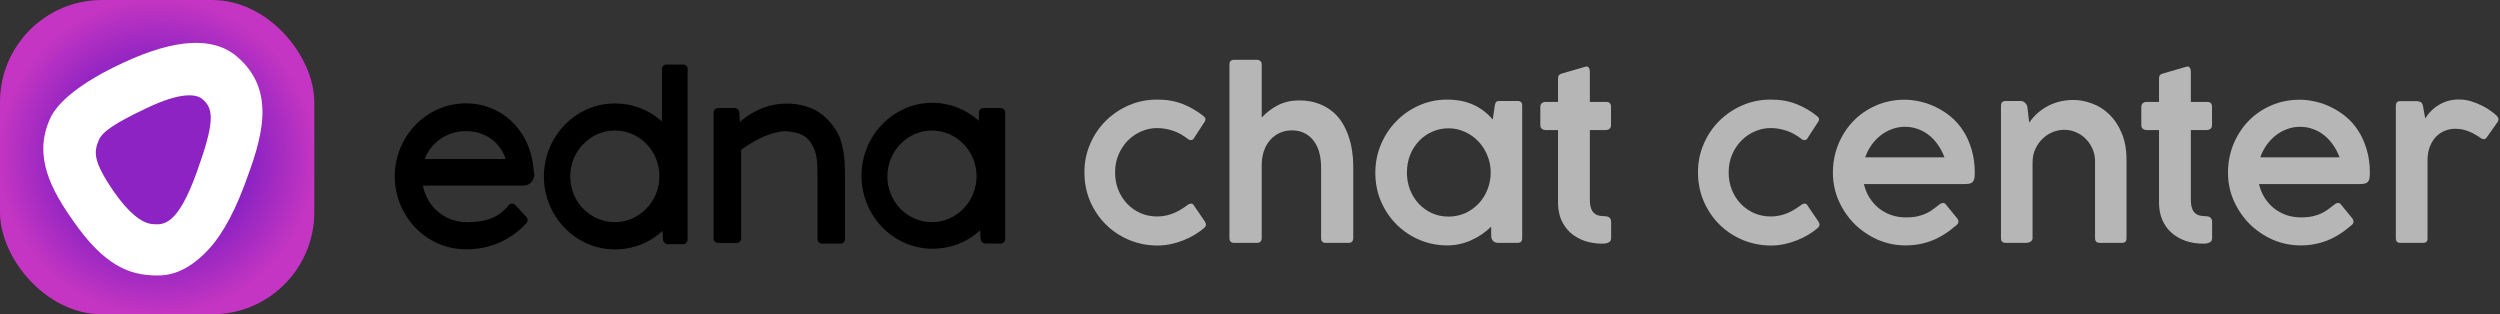 <svg width="1225" height="154" viewBox="0 0 1225 154" fill="none" xmlns="http://www.w3.org/2000/svg">
<rect x="0" y="0" width="1225" height="154" fill="#333333" stroke="none"/>
<path fill-rule="evenodd" clip-rule="evenodd" d="M326.573 31.617H334.921C336.061 31.617 337.201 32.757 336.927 33.897V117.368C336.927 118.508 336.061 119.649 334.647 119.649H327.166C326.026 119.649 324.886 118.508 324.886 117.368L324.612 113.126C318.272 119.101 309.925 122.203 301.304 122.203C282.01 122.203 266.502 106.011 266.502 86.443C266.502 66.875 282.056 50.683 301.304 50.683C309.925 50.683 317.998 53.784 324.338 59.486V33.943C324.293 32.757 325.159 31.617 326.573 31.617ZM301.259 108.839C313.346 108.839 323.107 98.621 323.107 86.397C323.107 73.9 313.346 63.956 301.259 63.956C289.171 63.956 279.41 74.173 279.41 86.397C279.41 98.895 289.171 108.839 301.259 108.839ZM403.111 56.339C405.118 58.026 407.125 60.033 408.858 62.588C410.592 64.868 411.732 67.696 412.325 69.977C414.058 75.952 414.058 82.201 414.058 88.13V91.552V117.094C414.058 118.235 413.192 119.375 411.778 119.375H402.838C401.697 119.375 400.557 118.508 400.557 117.094V85.303C400.557 80.468 400.557 75.085 397.683 70.524C396.224 67.97 393.943 66.282 391.343 65.415C388.47 64.549 385.003 64.002 382.129 64.549C375.516 65.689 369.768 68.791 363.155 73.352V116.775C363.155 117.915 362.288 119.056 360.874 119.056H351.934C350.794 119.056 349.653 118.189 349.653 116.775V55.198C349.653 54.058 350.52 52.918 351.934 52.918H360.007C361.148 52.918 362.288 54.058 362.288 55.198L362.562 59.76C366.028 56.658 371.775 52.644 379.803 51.23C385.277 50.363 390.75 50.683 395.631 52.37C398.504 53.191 400.831 54.605 403.111 56.339ZM490.277 52.918H481.93C480.47 52.918 479.649 54.058 479.649 55.198V59.167C473.309 53.511 465.281 50.363 456.934 50.363C437.64 50.363 422.132 66.556 422.132 86.124C422.132 105.691 437.685 121.884 456.934 121.884C465.555 121.884 473.902 118.782 480.242 112.807L480.516 117.049C480.516 118.189 481.656 119.329 482.796 119.329H490.277C491.736 119.329 492.557 118.189 492.557 117.049V55.472C492.603 54.058 491.736 52.918 490.277 52.918ZM478.509 86.397C478.509 98.621 468.748 108.839 456.66 108.839C444.573 108.839 434.812 98.895 434.812 86.397C434.812 74.173 444.573 63.956 456.66 63.956C468.702 64.002 478.509 73.945 478.509 86.397ZM228.461 50.637C245.429 50.637 258.383 63.135 260.983 79.327C261.256 80.878 261.393 82.338 261.53 83.433C261.621 84.573 261.713 85.303 261.849 85.303C261.849 88.404 259.569 90.959 256.376 90.959H207.206C209.213 101.176 217.833 108.839 228.507 108.839H229.373C238.587 108.839 244.608 106.284 249.215 100.628C249.488 100.081 250.355 99.762 250.948 99.762C251.541 99.762 252.088 100.035 252.681 100.628L257.881 106.284C258.748 107.151 258.748 108.565 257.881 109.386C250.674 117.323 240.32 122.157 228.826 122.157H228.233C208.939 122.157 193.431 105.965 193.431 86.397C193.431 66.829 208.985 50.637 228.233 50.637H228.461ZM227.914 64.275C218.974 64.275 211.22 69.931 208.072 77.913H247.755C245.155 69.703 237.675 64.275 228.461 64.275H227.914Z" fill="black"/>
<rect width="154" height="154" rx="50" fill="url(#paint0_radial_3890_64)"/>
<path fill-rule="evenodd" clip-rule="evenodd" d="M60.907 30.489C85.813 19.033 104.346 17.821 115.919 27.556C136.407 44.838 127.766 69.158 119.829 90.584C113.417 107.631 106.731 118.07 100.084 124.404C89.215 134.883 80.574 135.352 73.927 134.883C59.891 134.179 48.552 126.398 35.962 108.374C25.132 93.047 16.256 76.743 24.389 58.484C25.64 55.551 30.801 44.369 60.907 30.489ZM96.479 84.213C86.909 110.861 80.01 110.26 74.626 109.791L74.544 109.784C69.383 109.315 62.971 104.193 55.816 93.949C45.455 78.857 45.963 74.478 48.426 68.652C50.147 64.508 56.324 60.363 71.612 53.091C88.894 44.802 96.01 46.288 98.746 48.242C105.12 53.052 105.12 60.089 96.479 84.213Z" fill="white"/>
<path d="M582.113 100.289C582.529 99.949 583.02 99.779 583.587 99.779C584.154 99.779 584.57 99.987 584.834 100.402L590.391 108.567C591.185 109.777 591.053 110.835 589.994 111.742C588.671 112.876 587.14 113.973 585.401 115.031C583.7 116.052 581.848 116.959 579.845 117.753C577.879 118.546 575.819 119.17 573.664 119.624C571.51 120.077 569.355 120.304 567.201 120.304C562.287 120.304 557.656 119.397 553.309 117.583C548.962 115.768 545.163 113.254 541.912 110.041C538.662 106.828 536.091 103.048 534.201 98.701C532.311 94.317 531.366 89.554 531.366 84.413C531.366 79.423 532.311 74.774 534.201 70.465C536.091 66.118 538.643 62.357 541.856 59.181C545.107 55.968 548.868 53.436 553.139 51.584C557.448 49.731 562.003 48.805 566.804 48.805C571.567 48.768 575.8 49.486 579.505 50.96C583.209 52.396 586.668 54.419 589.881 57.027C590.372 57.443 590.637 57.858 590.674 58.274C590.712 58.69 590.618 59.087 590.391 59.465L584.834 68.027C584.532 68.442 584.097 68.65 583.53 68.65C583.077 68.65 582.661 68.518 582.283 68.254C579.675 66.212 577.104 64.795 574.572 64.001C572.039 63.169 569.506 62.754 566.974 62.754C564.29 62.754 561.701 63.302 559.206 64.398C556.749 65.456 554.557 66.949 552.629 68.877C550.739 70.805 549.227 73.092 548.093 75.738C546.959 78.384 546.392 81.294 546.392 84.47C546.392 87.569 546.921 90.442 547.979 93.088C549.076 95.734 550.55 98.021 552.402 99.949C554.292 101.877 556.484 103.389 558.979 104.485C561.474 105.543 564.158 106.072 567.031 106.072C568.656 106.072 570.187 105.902 571.623 105.562C573.097 105.222 574.458 104.768 575.706 104.201C576.953 103.634 578.106 103.011 579.164 102.33C580.261 101.65 581.243 100.969 582.113 100.289Z" fill="#B6B6B6"/>
<path d="M647.332 116.619V81.975C647.332 79.442 647.049 77.08 646.482 74.887C645.915 72.695 645.026 70.786 643.817 69.161C642.645 67.535 641.152 66.25 639.337 65.305C637.523 64.36 635.387 63.888 632.93 63.888C630.889 63.888 628.961 64.284 627.147 65.078C625.37 65.872 623.82 67.006 622.497 68.48C621.174 69.917 620.135 71.693 619.379 73.81C618.623 75.889 618.245 78.233 618.245 80.841V116.619C618.245 117.337 618.056 117.923 617.678 118.376C617.3 118.792 616.733 119 615.977 119H604.694C603.182 119 602.426 118.206 602.426 116.619V31.682C602.426 30.094 603.182 29.3 604.694 29.3H615.977C616.695 29.3 617.243 29.527 617.621 29.981C618.037 30.434 618.245 31.002 618.245 31.682V57.594C620.626 55.023 623.329 52.982 626.353 51.47C629.415 49.958 632.779 49.202 636.446 49.202C639.923 49.202 642.985 49.675 645.631 50.62C648.315 51.565 650.64 52.831 652.605 54.419C654.609 56.006 656.272 57.858 657.595 59.975C658.918 62.092 659.976 64.341 660.77 66.723C661.602 69.066 662.187 71.466 662.528 73.924C662.906 76.38 663.095 78.743 663.095 81.011V116.619C663.095 117.337 662.906 117.923 662.528 118.376C662.15 118.792 661.583 119 660.827 119H649.543C648.069 119 647.332 118.206 647.332 116.619Z" fill="#B6B6B6"/>
<path d="M730.447 84.526C730.447 81.578 729.899 78.8 728.803 76.192C727.745 73.546 726.27 71.24 724.38 69.274C722.528 67.308 720.336 65.759 717.803 64.625C715.308 63.453 712.625 62.867 709.752 62.867C706.992 62.867 704.365 63.415 701.87 64.511C699.413 65.57 697.259 67.063 695.407 68.991C693.554 70.918 692.08 73.205 690.984 75.851C689.926 78.497 689.396 81.389 689.396 84.526C689.396 87.55 689.907 90.385 690.927 93.031C691.986 95.64 693.422 97.927 695.237 99.892C697.089 101.82 699.243 103.351 701.7 104.485C704.195 105.581 706.879 106.129 709.752 106.129C712.7 106.129 715.441 105.562 717.973 104.428C720.506 103.256 722.698 101.688 724.55 99.722C726.403 97.756 727.839 95.469 728.86 92.861C729.918 90.253 730.447 87.475 730.447 84.526ZM745.87 51.754V116.732C745.87 118.244 745.152 119 743.715 119H734.019C733.037 119 732.224 118.679 731.581 118.036C730.976 117.394 730.674 116.581 730.674 115.598V111.062C727.726 113.935 724.399 116.184 720.695 117.809C717.028 119.435 713.154 120.247 709.071 120.247C704.46 120.247 700.037 119.378 695.804 117.639C691.57 115.863 687.828 113.406 684.577 110.268C681.326 107.093 678.737 103.332 676.809 98.985C674.881 94.6 673.917 89.799 673.917 84.583C673.917 79.669 674.843 75.039 676.696 70.692C678.548 66.345 681.062 62.565 684.237 59.352C687.412 56.101 691.135 53.53 695.407 51.64C699.678 49.75 704.233 48.805 709.071 48.805C713.796 48.805 717.973 49.599 721.602 51.187C725.231 52.737 728.519 55.194 731.468 58.558L732.432 51.754C732.545 50.998 732.753 50.431 733.055 50.053C733.358 49.675 733.887 49.486 734.643 49.486H743.715C745.152 49.486 745.87 50.242 745.87 51.754Z" fill="#B6B6B6"/>
<path d="M779.025 35.027V49.939H787.077C787.795 49.939 788.362 50.128 788.777 50.506C789.193 50.884 789.401 51.489 789.401 52.321V61.336C789.401 62.092 789.155 62.678 788.664 63.094C788.173 63.51 787.568 63.718 786.85 63.718H779.025V97.624C779.025 98.72 779.101 99.76 779.252 100.743C779.441 101.688 779.743 102.538 780.159 103.294C780.613 104.012 781.217 104.598 781.973 105.052C782.729 105.505 783.712 105.77 784.922 105.846L786.68 105.959C787.398 105.997 787.946 106.148 788.324 106.413C788.702 106.639 788.967 106.923 789.118 107.263C789.307 107.566 789.401 107.887 789.401 108.227C789.439 108.529 789.458 108.775 789.458 108.964V116.675C789.458 116.864 789.42 117.129 789.344 117.469C789.307 117.772 789.137 118.074 788.834 118.376C788.57 118.641 788.154 118.868 787.587 119.057C787.02 119.284 786.245 119.397 785.262 119.397C782.087 119.397 779.157 118.943 776.474 118.036C773.79 117.091 771.484 115.768 769.556 114.067C767.628 112.328 766.116 110.212 765.02 107.717C763.962 105.222 763.433 102.406 763.433 99.268V63.718H757.139C756.61 63.718 756.08 63.529 755.551 63.151C755.022 62.735 754.757 62.13 754.757 61.336V52.491C754.757 51.621 755.003 50.979 755.495 50.563C756.024 50.147 756.572 49.939 757.139 49.939H763.433V38.543C763.433 37.787 763.584 37.22 763.886 36.842C764.189 36.464 764.774 36.161 765.644 35.934L776.757 32.703C777.059 32.627 777.267 32.589 777.381 32.589C777.948 32.589 778.364 32.835 778.628 33.326C778.893 33.78 779.025 34.347 779.025 35.027Z" fill="#B6B6B6"/>
<path d="M882.765 100.289C883.181 99.949 883.672 99.779 884.239 99.779C884.806 99.779 885.222 99.987 885.487 100.402L891.043 108.567C891.837 109.777 891.705 110.835 890.646 111.742C889.323 112.876 887.792 113.973 886.054 115.031C884.353 116.052 882.5 116.959 880.497 117.753C878.531 118.546 876.471 119.17 874.317 119.624C872.162 120.077 870.007 120.304 867.853 120.304C862.939 120.304 858.308 119.397 853.961 117.583C849.614 115.768 845.815 113.254 842.565 110.041C839.314 106.828 836.743 103.048 834.853 98.701C832.963 94.317 832.018 89.554 832.018 84.413C832.018 79.423 832.963 74.774 834.853 70.465C836.743 66.118 839.295 62.357 842.508 59.181C845.759 55.968 849.52 53.436 853.791 51.584C858.1 49.731 862.655 48.805 867.456 48.805C872.219 48.768 876.452 49.486 880.157 50.96C883.861 52.396 887.32 54.419 890.533 57.027C891.024 57.443 891.289 57.858 891.327 58.274C891.364 58.69 891.27 59.087 891.043 59.465L885.487 68.027C885.184 68.442 884.749 68.65 884.182 68.65C883.729 68.65 883.313 68.518 882.935 68.254C880.327 66.212 877.756 64.795 875.224 64.001C872.691 63.169 870.159 62.754 867.626 62.754C864.942 62.754 862.353 63.302 859.858 64.398C857.401 65.456 855.209 66.949 853.281 68.877C851.391 70.805 849.879 73.092 848.745 75.738C847.611 78.384 847.044 81.294 847.044 84.47C847.044 87.569 847.573 90.442 848.632 93.088C849.728 95.734 851.202 98.021 853.054 99.949C854.944 101.877 857.137 103.389 859.631 104.485C862.126 105.543 864.81 106.072 867.683 106.072C869.308 106.072 870.839 105.902 872.275 105.562C873.75 105.222 875.11 104.768 876.358 104.201C877.605 103.634 878.758 103.011 879.817 102.33C880.913 101.65 881.896 100.969 882.765 100.289Z" fill="#B6B6B6"/>
<path d="M933.448 62.13C931.142 62.13 928.968 62.527 926.927 63.321C924.886 64.077 923.015 65.135 921.314 66.496C919.651 67.857 918.177 69.444 916.891 71.259C915.644 73.073 914.661 75.02 913.943 77.099H952.783C951.989 74.906 950.949 72.903 949.664 71.088C948.417 69.236 946.961 67.649 945.298 66.326C943.673 65.003 941.858 63.982 939.855 63.264C937.851 62.508 935.716 62.13 933.448 62.13ZM950.628 99.949C951.119 99.609 951.611 99.439 952.102 99.439C952.329 99.439 952.556 99.495 952.783 99.609C953.009 99.684 953.217 99.854 953.406 100.119L958.963 106.923C959.908 108.17 959.851 109.267 958.793 110.212C954.672 113.803 950.59 116.373 946.546 117.923C942.539 119.473 938.267 120.247 933.731 120.247C928.968 120.247 924.432 119.321 920.123 117.469C915.852 115.579 912.072 113.028 908.783 109.815C905.532 106.564 902.943 102.784 901.015 98.475C899.088 94.165 898.124 89.554 898.124 84.64C898.124 79.726 898.993 75.114 900.732 70.805C902.508 66.458 904.947 62.659 908.046 59.408C911.184 56.157 914.907 53.587 919.216 51.697C923.525 49.807 928.231 48.862 933.334 48.862C935.867 48.862 938.456 49.183 941.102 49.826C943.786 50.431 946.394 51.376 948.927 52.661C951.497 53.908 953.917 55.496 956.185 57.424C958.453 59.352 960.418 61.639 962.081 64.284C963.782 66.93 965.124 69.954 966.107 73.356C967.128 76.721 967.638 80.482 967.638 84.64C967.638 85.849 967.562 86.813 967.411 87.531C967.26 88.25 966.976 88.817 966.561 89.233C966.145 89.611 965.578 89.875 964.86 90.026C964.141 90.14 963.215 90.196 962.081 90.196H913.319C913.886 92.653 914.812 94.903 916.098 96.944C917.383 98.947 918.914 100.667 920.69 102.103C922.505 103.502 924.527 104.598 926.757 105.392C928.987 106.148 931.35 106.526 933.845 106.526C936.226 106.526 938.267 106.318 939.968 105.902C941.669 105.487 943.143 104.957 944.391 104.315C945.676 103.634 946.791 102.916 947.736 102.16C948.719 101.366 949.683 100.629 950.628 99.949Z" fill="#B6B6B6"/>
<path d="M995.953 79.594V116.675C995.953 117.431 995.612 118.017 994.932 118.433C994.289 118.811 993.59 119 992.834 119H982.798C981.248 119 980.473 118.225 980.473 116.675V51.81C980.473 50.261 981.248 49.486 982.798 49.486H990.169C990.925 49.486 991.605 49.769 992.21 50.336C992.815 50.865 993.212 51.508 993.401 52.264L994.308 60.089C995.669 58.123 997.181 56.441 998.844 55.042C1000.55 53.644 1002.32 52.491 1004.17 51.584C1006.06 50.676 1007.99 50.015 1009.96 49.599C1011.96 49.183 1013.96 48.975 1015.97 48.975C1018.92 48.975 1021.92 49.542 1024.98 50.676C1028.08 51.773 1030.88 53.511 1033.37 55.893C1035.91 58.274 1037.97 61.317 1039.55 65.022C1041.18 68.726 1041.99 73.168 1041.99 78.346V116.732C1041.99 118.244 1041.27 119 1039.84 119H1028.9C1027.35 119 1026.57 118.244 1026.57 116.732V78.856C1026.57 76.891 1026.19 75.001 1025.44 73.186C1024.68 71.334 1023.62 69.709 1022.26 68.31C1020.94 66.874 1019.35 65.74 1017.5 64.908C1015.65 64.039 1013.62 63.604 1011.43 63.604C1009.62 63.604 1007.78 63.963 1005.93 64.681C1004.12 65.4 1002.47 66.458 1001 67.857C999.525 69.217 998.315 70.9 997.37 72.903C996.425 74.868 995.953 77.099 995.953 79.594Z" fill="#B6B6B6"/>
<path d="M1073.51 35.027V49.939H1081.56C1082.28 49.939 1082.85 50.128 1083.26 50.506C1083.68 50.884 1083.89 51.489 1083.89 52.321V61.336C1083.89 62.092 1083.64 62.678 1083.15 63.094C1082.66 63.51 1082.05 63.718 1081.34 63.718H1073.51V97.624C1073.51 98.72 1073.59 99.76 1073.74 100.743C1073.93 101.688 1074.23 102.538 1074.65 103.294C1075.1 104.012 1075.7 104.598 1076.46 105.052C1077.22 105.505 1078.2 105.77 1079.41 105.846L1081.17 105.959C1081.88 105.997 1082.43 106.148 1082.81 106.413C1083.19 106.639 1083.45 106.923 1083.6 107.263C1083.79 107.566 1083.89 107.887 1083.89 108.227C1083.93 108.529 1083.94 108.775 1083.94 108.964V116.675C1083.94 116.864 1083.91 117.129 1083.83 117.469C1083.79 117.772 1083.62 118.074 1083.32 118.376C1083.06 118.641 1082.64 118.868 1082.07 119.057C1081.51 119.284 1080.73 119.397 1079.75 119.397C1076.57 119.397 1073.64 118.943 1070.96 118.036C1068.28 117.091 1065.97 115.768 1064.04 114.067C1062.11 112.328 1060.6 110.212 1059.51 107.717C1058.45 105.222 1057.92 102.406 1057.92 99.268V63.718H1051.62C1051.1 63.718 1050.57 63.529 1050.04 63.151C1049.51 62.735 1049.24 62.13 1049.24 61.336V52.491C1049.24 51.621 1049.49 50.979 1049.98 50.563C1050.51 50.147 1051.06 49.939 1051.62 49.939H1057.92V38.543C1057.92 37.787 1058.07 37.22 1058.37 36.842C1058.67 36.464 1059.26 36.161 1060.13 35.934L1071.24 32.703C1071.55 32.627 1071.75 32.589 1071.87 32.589C1072.43 32.589 1072.85 32.835 1073.11 33.326C1073.38 33.78 1073.51 34.347 1073.51 35.027Z" fill="#B6B6B6"/>
<path d="M1127.04 62.13C1124.74 62.13 1122.56 62.527 1120.52 63.321C1118.48 64.077 1116.61 65.135 1114.91 66.496C1113.25 67.857 1111.77 69.444 1110.49 71.259C1109.24 73.073 1108.26 75.02 1107.54 77.099H1146.38C1145.58 74.906 1144.54 72.903 1143.26 71.088C1142.01 69.236 1140.56 67.649 1138.89 66.326C1137.27 65.003 1135.45 63.982 1133.45 63.264C1131.45 62.508 1129.31 62.13 1127.04 62.13ZM1144.22 99.949C1144.71 99.609 1145.21 99.439 1145.7 99.439C1145.92 99.439 1146.15 99.495 1146.38 99.609C1146.6 99.684 1146.81 99.854 1147 100.119L1152.56 106.923C1153.5 108.17 1153.45 109.267 1152.39 110.212C1148.27 113.803 1144.19 116.373 1140.14 117.923C1136.13 119.473 1131.86 120.247 1127.33 120.247C1122.56 120.247 1118.03 119.321 1113.72 117.469C1109.45 115.579 1105.67 113.028 1102.38 109.815C1099.13 106.564 1096.54 102.784 1094.61 98.475C1092.68 94.165 1091.72 89.554 1091.72 84.64C1091.72 79.726 1092.59 75.114 1094.33 70.805C1096.1 66.458 1098.54 62.659 1101.64 59.408C1104.78 56.157 1108.5 53.587 1112.81 51.697C1117.12 49.807 1121.83 48.862 1126.93 48.862C1129.46 48.862 1132.05 49.183 1134.7 49.826C1137.38 50.431 1139.99 51.376 1142.52 52.661C1145.09 53.908 1147.51 55.496 1149.78 57.424C1152.05 59.352 1154.01 61.639 1155.68 64.284C1157.38 66.93 1158.72 69.954 1159.7 73.356C1160.72 76.721 1161.23 80.482 1161.23 84.64C1161.23 85.849 1161.16 86.813 1161.01 87.531C1160.86 88.25 1160.57 88.817 1160.16 89.233C1159.74 89.611 1159.17 89.875 1158.45 90.026C1157.74 90.14 1156.81 90.196 1155.68 90.196H1106.91C1107.48 92.653 1108.41 94.903 1109.69 96.944C1110.98 98.947 1112.51 100.667 1114.29 102.103C1116.1 103.502 1118.12 104.598 1120.35 105.392C1122.58 106.148 1124.95 106.526 1127.44 106.526C1129.82 106.526 1131.86 106.318 1133.56 105.902C1135.26 105.487 1136.74 104.957 1137.99 104.315C1139.27 103.634 1140.39 102.916 1141.33 102.16C1142.31 101.366 1143.28 100.629 1144.22 99.949Z" fill="#B6B6B6"/>
<path d="M1173.96 116.732V51.867C1173.96 50.317 1174.67 49.542 1176.11 49.542H1183.93C1184.69 49.542 1185.37 49.675 1185.98 49.939C1186.62 50.166 1187.05 50.884 1187.28 52.094L1188.36 58.047C1190.17 55.137 1192.5 52.869 1195.33 51.243C1198.17 49.58 1201.32 48.749 1204.8 48.749C1206.95 48.749 1209 49.051 1210.92 49.656C1212.89 50.261 1214.67 50.979 1216.25 51.81C1217.88 52.604 1219.26 53.436 1220.39 54.305C1221.56 55.137 1222.43 55.817 1223 56.346C1223.83 57.102 1224.25 57.783 1224.25 58.388C1224.25 58.955 1224.04 59.522 1223.62 60.089L1218.52 67.29C1218.14 67.894 1217.65 68.197 1217.05 68.197C1216.56 68.197 1215.99 67.97 1215.35 67.516C1214.63 66.987 1213.83 66.477 1212.97 65.986C1212.1 65.456 1211.15 64.984 1210.13 64.568C1209.11 64.114 1208.01 63.755 1206.84 63.491C1205.67 63.226 1204.42 63.094 1203.1 63.094C1201.44 63.094 1199.79 63.396 1198.17 64.001C1196.54 64.606 1195.09 65.551 1193.8 66.836C1192.52 68.121 1191.48 69.747 1190.68 71.712C1189.89 73.64 1189.49 75.965 1189.49 78.686V116.732C1189.57 118.244 1188.83 119 1187.28 119H1176.11C1174.67 119 1173.96 118.244 1173.96 116.732Z" fill="#B6B6B6"/>
<defs>
<radialGradient id="paint0_radial_3890_64" cx="0" cy="0" r="1" gradientUnits="userSpaceOnUse" gradientTransform="translate(77 77) rotate(90) scale(77)">
<stop offset="0.594" stop-color="#8C23C2"/>
<stop offset="1" stop-color="#C335C2"/>
</radialGradient>
</defs>
</svg>
